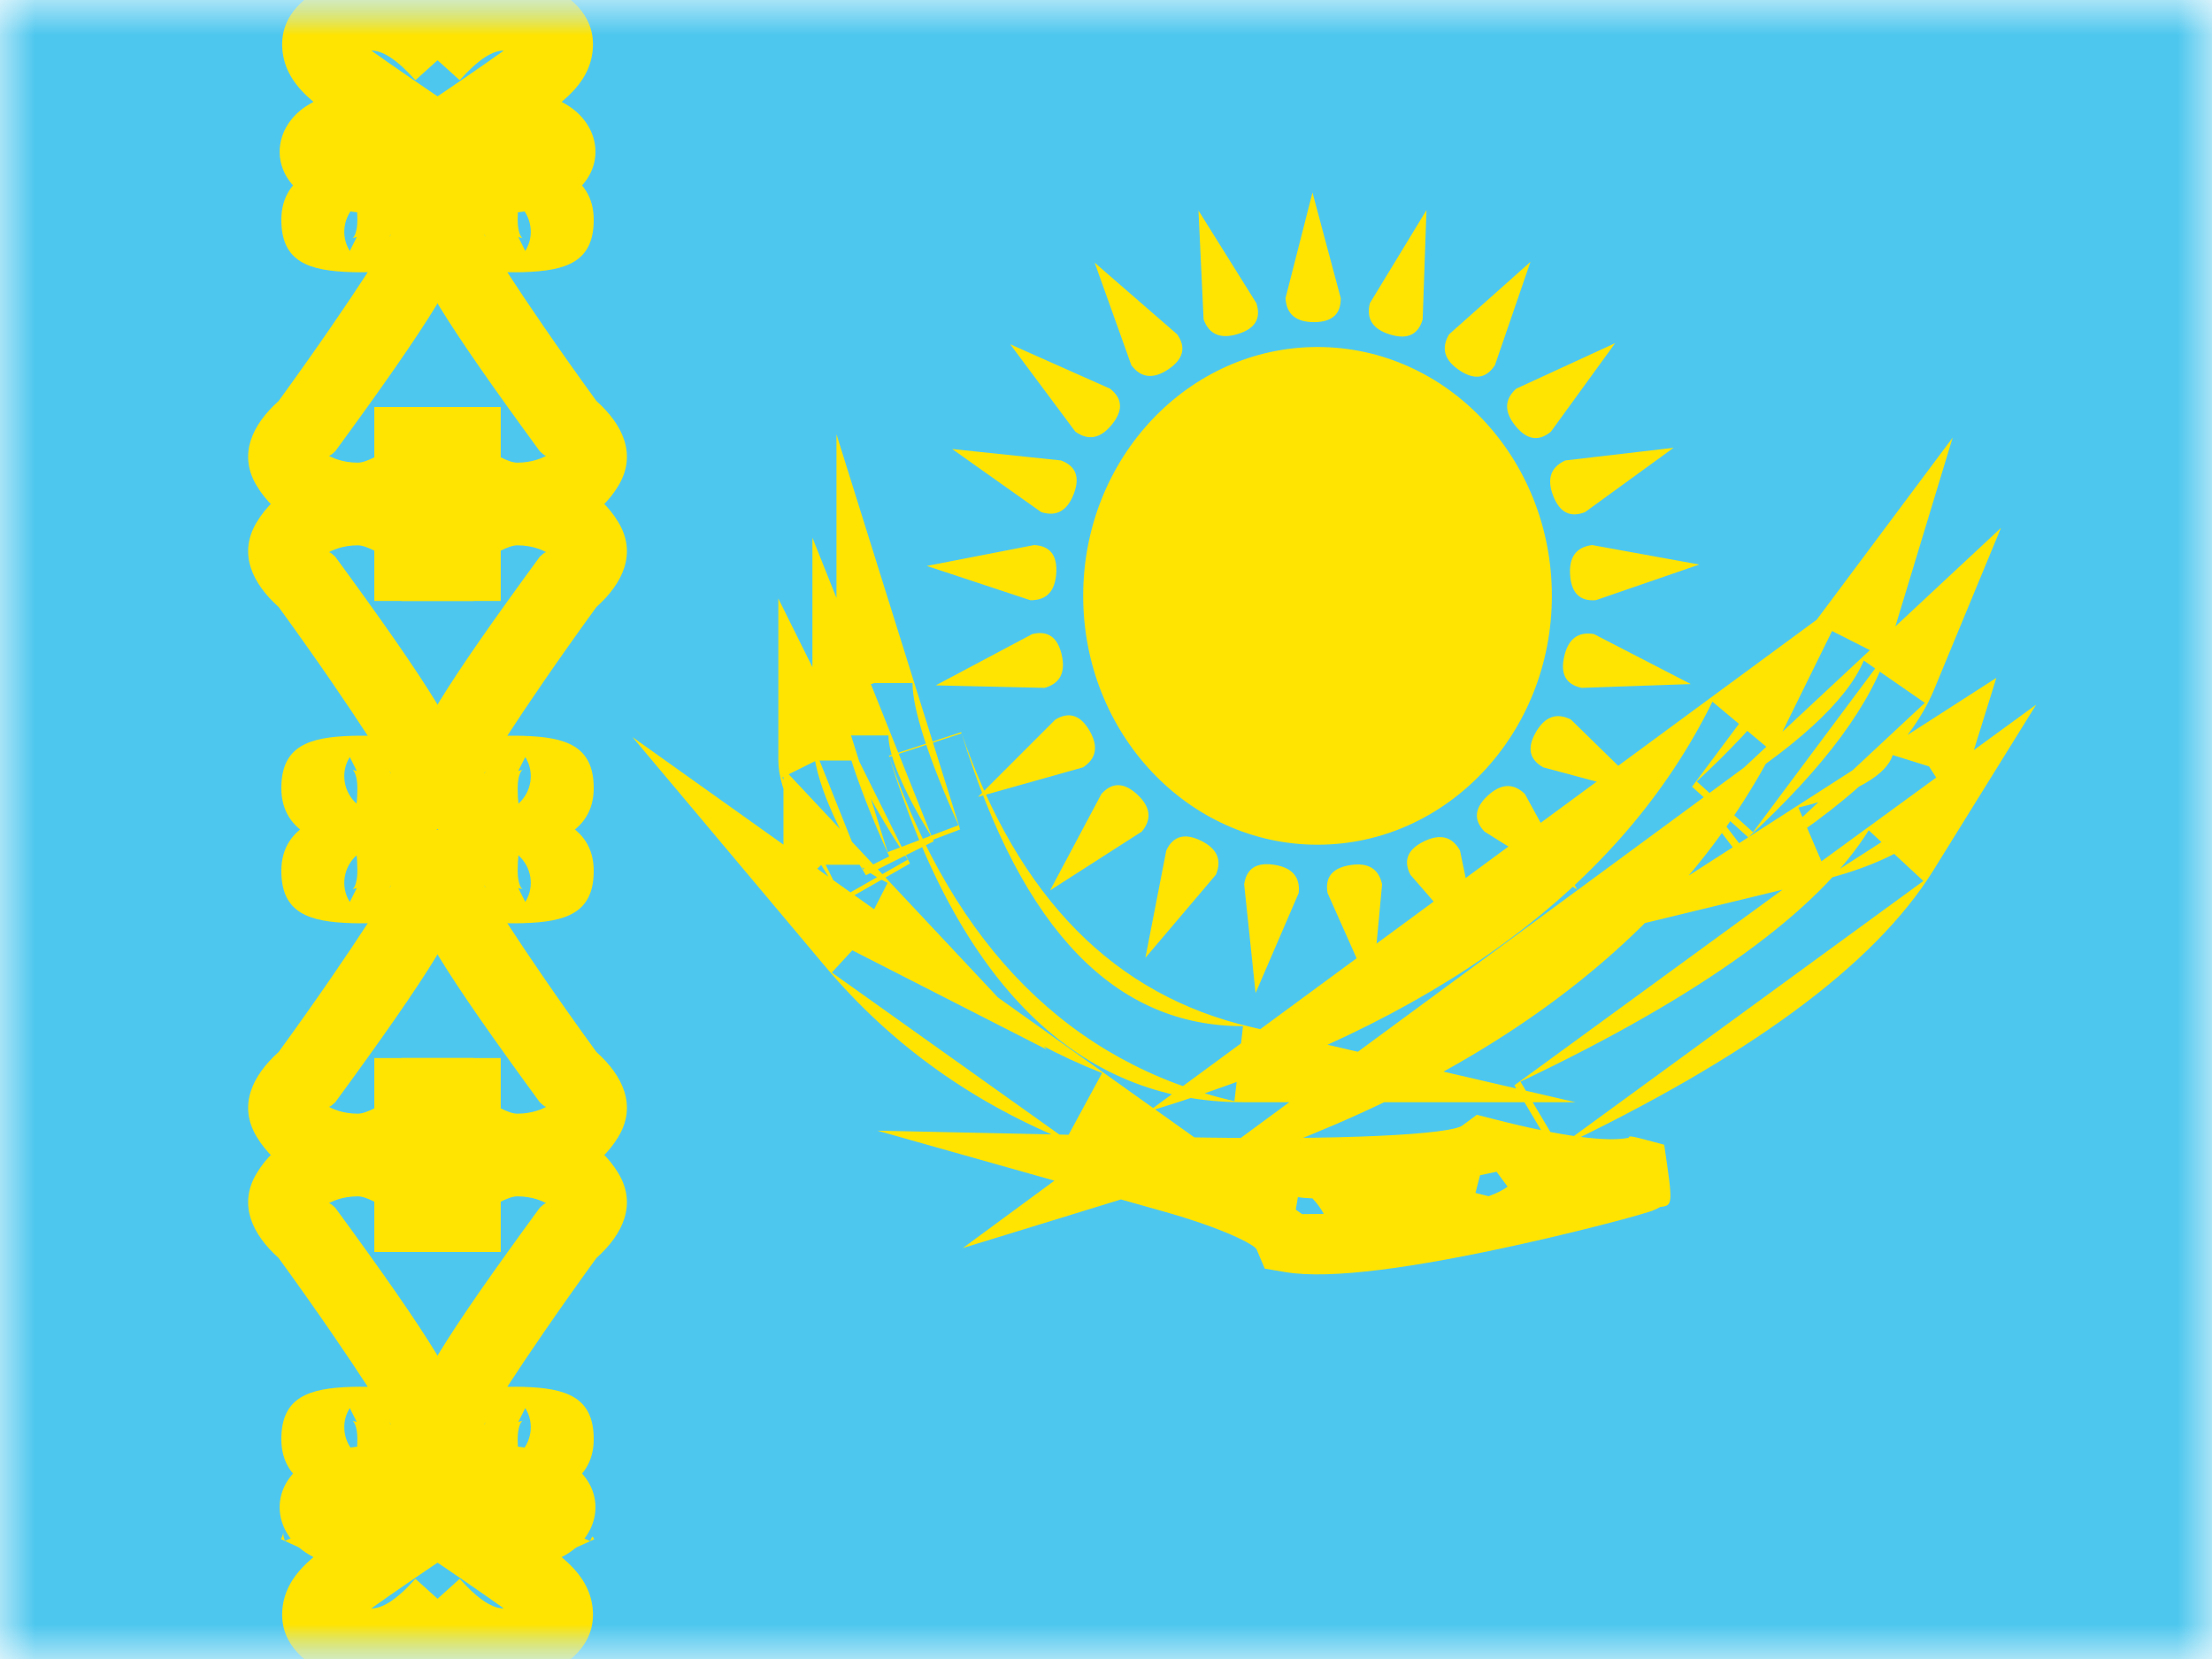 <?xml version="1.0" encoding="UTF-8"?>
<svg width="32px" height="24px" viewBox="0 0 32 24" version="1.1" xmlns="http://www.w3.org/2000/svg" xmlns:xlink="http://www.w3.org/1999/xlink">
    <title>flags/L/KZ - Kazakhstan</title>
    <defs>
        <rect id="path-1" x="0" y="0" width="32" height="24"></rect>
        <rect id="path-3" x="0" y="0" width="32" height="24"></rect>
    </defs>
    <g id="Symbols" stroke="none" stroke-width="1" fill="none" fill-rule="evenodd">
        <g id="flag">
            <mask id="mask-2" fill="white">
                <use xlink:href="#path-1"></use>
            </mask>
            <g id="mask"></g>
            <g id="contents" mask="url(#mask-2)">
                <mask id="mask-4" fill="white">
                    <use xlink:href="#path-3"></use>
                </mask>
                <use id="background" fill="#4EC7EE" xlink:href="#path-3"></use>
                <g id="mark" mask="url(#mask-4)">
                    <g transform="translate(2, -2)">
                        <g id="left">
                            <g id="bottom" transform="translate(4.424, 24) scale(1, -1) translate(-4.424, -24) translate(2.424, 22)">
                                <g id="top-l">
                                    <path d="M-0.334,0.763 C-0.397,0.293 -0.096,-0.042 0.409,-0.257 C1.088,-0.547 1.773,-0.276 2.403,0.423 L1.586,1.16 C1.307,0.849 1.104,0.73 0.948,0.732 C1.254,0.95 1.646,1.22 2.123,1.54 L2.352,1.872 C2.536,2.661 1.964,3.089 1.091,3.089 C0.578,3.089 0.167,2.987 -0.094,2.769 C-0.522,2.41 -0.448,1.836 0.002,1.538 C0.038,1.515 0.074,1.493 0.111,1.474 C-0.142,1.261 -0.296,1.041 -0.334,0.763 Z" id="Path-92" fill="#FFE402" fill-rule="nonzero"></path>
                                    <path d="M0.141,1.505 C0.225,1.689 0.245,1.829 0.204,1.925" id="Path-93" stroke="#FFE402" stroke-width="1.1"></path>
                                </g>
                                <g id="top-r" transform="translate(2.812, 2) scale(-1, 1) translate(-2.812, -2) translate(1.812, 0)" fill="#FFE402" fill-rule="nonzero">
                                    <path d="M-0.334,0.763 C-0.397,0.293 -0.096,-0.042 0.409,-0.257 C1.088,-0.547 1.773,-0.276 2.403,0.423 L1.586,1.16 C1.307,0.849 1.104,0.73 0.948,0.732 C1.254,0.95 1.646,1.22 2.123,1.54 L2.352,1.872 C2.536,2.661 1.964,3.089 1.091,3.089 C0.578,3.089 0.167,2.987 -0.094,2.769 C-0.522,2.41 -0.448,1.836 0.002,1.538 C0.038,1.515 0.074,1.493 0.111,1.474 C-0.142,1.261 -0.296,1.041 -0.334,0.763 Z" id="Path-92"></path>
                                    <path d="M-0.36,1.731 L0.643,1.278 C0.783,1.59 0.825,1.874 0.708,2.144 L-0.301,1.706 C-0.335,1.784 -0.334,1.788 -0.36,1.731 Z" id="Path-93"></path>
                                </g>
                            </g>
                            <g id="top" transform="translate(0.424, 0)" fill="#FFE402" fill-rule="nonzero">
                                <g id="top-l">
                                    <path d="M1.666,2.763 C1.603,2.293 1.904,1.958 2.409,1.743 C3.088,1.453 3.773,1.724 4.403,2.423 L3.586,3.16 C3.307,2.849 3.104,2.73 2.948,2.732 C3.254,2.95 3.646,3.22 4.123,3.54 L4.352,3.872 C4.536,4.661 3.964,5.089 3.091,5.089 C2.578,5.089 2.167,4.987 1.906,4.769 C1.478,4.41 1.552,3.836 2.002,3.538 C2.038,3.515 2.074,3.493 2.111,3.474 C1.858,3.261 1.704,3.041 1.666,2.763 Z" id="Path-92"></path>
                                </g>
                                <g id="top-r" transform="translate(4.812, 3) scale(-1, 1) translate(-4.812, -3) translate(1.812, 0)">
                                    <path d="M1.666,2.763 C1.603,2.293 1.904,1.958 2.409,1.743 C3.088,1.453 3.773,1.724 4.403,2.423 L3.586,3.16 C3.307,2.849 3.104,2.73 2.948,2.732 C3.254,2.95 3.646,3.22 4.123,3.54 L4.352,3.872 C4.536,4.661 3.964,5.089 3.091,5.089 C2.578,5.089 2.167,4.987 1.906,4.769 C1.478,4.41 1.552,3.836 2.002,3.538 C2.038,3.515 2.074,3.493 2.111,3.474 C1.858,3.261 1.704,3.041 1.666,2.763 Z" id="Path-92"></path>
                                </g>
                            </g>
                            <g id="4" transform="translate(5, 21.266) scale(1, -1) translate(-5, -21.266) translate(0, 17.266)" fill="#FFE402" fill-rule="nonzero">
                                <g id="l">
                                    <path d="M3.161,2.696 C3.141,2.7 3.122,2.705 3.104,2.71 C3.118,2.696 3.17,2.634 3.17,2.446 C3.17,2.344 3.165,2.272 3.159,2.222 C2.973,2.386 2.921,2.671 3.057,2.891 C3.058,2.893 3.059,2.895 3.06,2.896 L3.161,2.696 Z M3.104,2.71 C3.098,2.712 3.091,2.714 3.085,2.716 C3.087,2.715 3.09,2.714 3.093,2.712 L3.104,2.71 Z M3.633,2.689 C3.644,2.683 3.651,2.672 3.651,2.653 C3.651,2.658 3.647,2.667 3.64,2.682 L3.633,2.689 Z M3.094,3.203 C2.463,3.185 2.07,3.054 2.07,2.446 C2.07,1.775 2.722,1.566 3.415,1.566 C4.043,1.566 4.751,1.955 4.751,2.653 C4.751,3.078 4.211,3.935 2.851,5.793 C2.779,5.86 2.756,5.877 2.726,5.84 C2.799,5.889 2.958,5.959 3.176,5.959 C3.243,5.959 3.329,5.925 3.415,5.882 L3.415,5.154 L4.855,5.154 L4.855,5.704 C4.855,6.325 3.936,7.059 3.176,7.059 C2.513,7.059 1.981,6.743 1.711,6.289 C1.444,5.841 1.648,5.41 2.031,5.067 C2.601,4.282 3.043,3.631 3.32,3.204 C3.218,3.205 3.162,3.205 3.094,3.203 Z M3.04,2.937 L3.06,2.896 C3.11,2.978 3.075,2.955 3.04,2.937 Z" id="Path-95"></path>
                                </g>
                                <g id="r" transform="translate(5.659, 4) scale(-1, 1) translate(-5.659, -4) translate(2.659, 0)">
                                    <path d="M3.161,2.696 C3.141,2.7 3.122,2.705 3.104,2.71 C3.118,2.696 3.17,2.634 3.17,2.446 C3.17,2.344 3.165,2.272 3.159,2.222 C2.973,2.386 2.921,2.671 3.057,2.891 C3.058,2.893 3.059,2.895 3.06,2.896 L3.161,2.696 Z M3.104,2.71 C3.098,2.712 3.091,2.714 3.085,2.716 C3.087,2.715 3.09,2.714 3.093,2.712 L3.104,2.71 Z M3.633,2.689 C3.644,2.683 3.651,2.672 3.651,2.653 C3.651,2.658 3.647,2.667 3.64,2.682 L3.633,2.689 Z M3.094,3.203 C2.463,3.185 2.07,3.054 2.07,2.446 C2.07,1.775 2.722,1.566 3.415,1.566 C4.043,1.566 4.751,1.955 4.751,2.653 C4.751,3.078 4.211,3.935 2.851,5.793 C2.779,5.86 2.756,5.877 2.726,5.84 C2.799,5.889 2.958,5.959 3.176,5.959 C3.243,5.959 3.329,5.925 3.415,5.882 L3.415,5.154 L4.855,5.154 L4.855,5.704 C4.855,6.325 3.936,7.059 3.176,7.059 C2.513,7.059 1.981,6.743 1.711,6.289 C1.444,5.841 1.648,5.41 2.031,5.067 C2.601,4.282 3.043,3.631 3.32,3.204 C3.218,3.205 3.162,3.205 3.094,3.203 Z M3.04,2.937 L3.06,2.896 C3.11,2.978 3.075,2.955 3.04,2.937 Z" id="Path-95"></path>
                                </g>
                            </g>
                            <g id="3" transform="translate(0, 12.152)" fill="#FFE402" fill-rule="nonzero">
                                <g id="l">
                                    <path d="M3.161,2.696 C3.141,2.7 3.122,2.705 3.104,2.71 C3.118,2.696 3.17,2.634 3.17,2.446 C3.17,2.344 3.165,2.272 3.159,2.222 C2.973,2.386 2.921,2.671 3.057,2.891 C3.058,2.893 3.059,2.895 3.06,2.896 L3.161,2.696 Z M3.104,2.71 C3.098,2.712 3.091,2.714 3.085,2.716 C3.087,2.715 3.09,2.714 3.093,2.712 L3.104,2.71 Z M3.633,2.689 C3.644,2.683 3.651,2.672 3.651,2.653 C3.651,2.658 3.647,2.667 3.64,2.682 L3.633,2.689 Z M3.094,3.203 C2.463,3.185 2.07,3.054 2.07,2.446 C2.07,1.775 2.722,1.566 3.415,1.566 C4.043,1.566 4.751,1.955 4.751,2.653 C4.751,3.078 4.211,3.935 2.851,5.793 C2.779,5.86 2.756,5.877 2.726,5.84 C2.799,5.889 2.958,5.959 3.176,5.959 C3.243,5.959 3.329,5.925 3.415,5.882 L3.415,5.154 L4.855,5.154 L4.855,5.704 C4.855,6.325 3.936,7.059 3.176,7.059 C2.513,7.059 1.981,6.743 1.711,6.289 C1.444,5.841 1.648,5.41 2.031,5.067 C2.601,4.282 3.043,3.631 3.32,3.204 C3.218,3.205 3.162,3.205 3.094,3.203 Z M3.04,2.937 L3.06,2.896 C3.11,2.978 3.075,2.955 3.04,2.937 Z" id="Path-95"></path>
                                </g>
                                <g id="r" transform="translate(5.659, 4) scale(-1, 1) translate(-5.659, -4) translate(2.659, 0)">
                                    <path d="M3.161,2.696 C3.141,2.7 3.122,2.705 3.104,2.71 C3.118,2.696 3.17,2.634 3.17,2.446 C3.17,2.344 3.165,2.272 3.159,2.222 C2.973,2.386 2.921,2.671 3.057,2.891 C3.058,2.893 3.059,2.895 3.06,2.896 L3.161,2.696 Z M3.104,2.71 C3.098,2.712 3.091,2.714 3.085,2.716 C3.087,2.715 3.09,2.714 3.093,2.712 L3.104,2.71 Z M3.633,2.689 C3.644,2.683 3.651,2.672 3.651,2.653 C3.651,2.658 3.647,2.667 3.64,2.682 L3.633,2.689 Z M3.094,3.203 C2.463,3.185 2.07,3.054 2.07,2.446 C2.07,1.775 2.722,1.566 3.415,1.566 C4.043,1.566 4.751,1.955 4.751,2.653 C4.751,3.078 4.211,3.935 2.851,5.793 C2.779,5.86 2.756,5.877 2.726,5.84 C2.799,5.889 2.958,5.959 3.176,5.959 C3.243,5.959 3.329,5.925 3.415,5.882 L3.415,5.154 L4.855,5.154 L4.855,5.704 C4.855,6.325 3.936,7.059 3.176,7.059 C2.513,7.059 1.981,6.743 1.711,6.289 C1.444,5.841 1.648,5.41 2.031,5.067 C2.601,4.282 3.043,3.631 3.32,3.204 C3.218,3.205 3.162,3.205 3.094,3.203 Z M3.04,2.937 L3.06,2.896 C3.11,2.978 3.075,2.955 3.04,2.937 Z" id="Path-95"></path>
                                </g>
                            </g>
                            <g id="2" transform="translate(5, 11.848) scale(1, -1) translate(-5, -11.848) translate(0, 7.848)" fill="#FFE402" fill-rule="nonzero">
                                <g id="l">
                                    <path d="M3.161,2.696 C3.141,2.7 3.122,2.705 3.104,2.71 C3.118,2.696 3.17,2.634 3.17,2.446 C3.17,2.344 3.165,2.272 3.159,2.222 C2.973,2.386 2.921,2.671 3.057,2.891 C3.058,2.893 3.059,2.895 3.06,2.896 L3.161,2.696 Z M3.104,2.71 C3.098,2.712 3.091,2.714 3.085,2.716 C3.087,2.715 3.09,2.714 3.093,2.712 L3.104,2.71 Z M3.633,2.689 C3.644,2.683 3.651,2.672 3.651,2.653 C3.651,2.658 3.647,2.667 3.64,2.682 L3.633,2.689 Z M3.094,3.203 C2.463,3.185 2.07,3.054 2.07,2.446 C2.07,1.775 2.722,1.566 3.415,1.566 C4.043,1.566 4.751,1.955 4.751,2.653 C4.751,3.078 4.211,3.935 2.851,5.793 C2.779,5.86 2.756,5.877 2.726,5.84 C2.799,5.889 2.958,5.959 3.176,5.959 C3.243,5.959 3.329,5.925 3.415,5.882 L3.415,5.154 L4.855,5.154 L4.855,5.704 C4.855,6.325 3.936,7.059 3.176,7.059 C2.513,7.059 1.981,6.743 1.711,6.289 C1.444,5.841 1.648,5.41 2.031,5.067 C2.601,4.282 3.043,3.631 3.32,3.204 C3.218,3.205 3.162,3.205 3.094,3.203 Z M3.04,2.937 L3.06,2.896 C3.11,2.978 3.075,2.955 3.04,2.937 Z" id="Path-95"></path>
                                </g>
                                <g id="r" transform="translate(5.659, 4) scale(-1, 1) translate(-5.659, -4) translate(2.659, 0)">
                                    <path d="M3.161,2.696 C3.141,2.7 3.122,2.705 3.104,2.71 C3.118,2.696 3.17,2.634 3.17,2.446 C3.17,2.344 3.165,2.272 3.159,2.222 C2.973,2.386 2.921,2.671 3.057,2.891 C3.058,2.893 3.059,2.895 3.06,2.896 L3.161,2.696 Z M3.104,2.71 C3.098,2.712 3.091,2.714 3.085,2.716 C3.087,2.715 3.09,2.714 3.093,2.712 L3.104,2.71 Z M3.633,2.689 C3.644,2.683 3.651,2.672 3.651,2.653 C3.651,2.658 3.647,2.667 3.64,2.682 L3.633,2.689 Z M3.094,3.203 C2.463,3.185 2.07,3.054 2.07,2.446 C2.07,1.775 2.722,1.566 3.415,1.566 C4.043,1.566 4.751,1.955 4.751,2.653 C4.751,3.078 4.211,3.935 2.851,5.793 C2.779,5.86 2.756,5.877 2.726,5.84 C2.799,5.889 2.958,5.959 3.176,5.959 C3.243,5.959 3.329,5.925 3.415,5.882 L3.415,5.154 L4.855,5.154 L4.855,5.704 C4.855,6.325 3.936,7.059 3.176,7.059 C2.513,7.059 1.981,6.743 1.711,6.289 C1.444,5.841 1.648,5.41 2.031,5.067 C2.601,4.282 3.043,3.631 3.32,3.204 C3.218,3.205 3.162,3.205 3.094,3.203 Z M3.04,2.937 L3.06,2.896 C3.11,2.978 3.075,2.955 3.04,2.937 Z" id="Path-95"></path>
                                </g>
                            </g>
                            <g id="1" transform="translate(0, 2.734)" fill="#FFE402" fill-rule="nonzero">
                                <g id="l">
                                    <path d="M3.161,2.696 C3.141,2.7 3.122,2.705 3.104,2.71 C3.118,2.696 3.17,2.634 3.17,2.446 C3.17,2.344 3.165,2.272 3.159,2.222 C2.973,2.386 2.921,2.671 3.057,2.891 C3.058,2.893 3.059,2.895 3.06,2.896 L3.161,2.696 Z M3.104,2.71 C3.098,2.712 3.091,2.714 3.085,2.716 C3.087,2.715 3.09,2.714 3.093,2.712 L3.104,2.71 Z M3.633,2.689 C3.644,2.683 3.651,2.672 3.651,2.653 C3.651,2.658 3.647,2.667 3.64,2.682 L3.633,2.689 Z M3.094,3.203 C2.463,3.185 2.07,3.054 2.07,2.446 C2.07,1.775 2.722,1.566 3.415,1.566 C4.043,1.566 4.751,1.955 4.751,2.653 C4.751,3.078 4.211,3.935 2.851,5.793 C2.779,5.86 2.756,5.877 2.726,5.84 C2.799,5.889 2.958,5.959 3.176,5.959 C3.243,5.959 3.329,5.925 3.415,5.882 L3.415,5.154 L4.855,5.154 L4.855,5.704 C4.855,6.325 3.936,7.059 3.176,7.059 C2.513,7.059 1.981,6.743 1.711,6.289 C1.444,5.841 1.648,5.41 2.031,5.067 C2.601,4.282 3.043,3.631 3.32,3.204 C3.218,3.205 3.162,3.205 3.094,3.203 Z M3.04,2.937 L3.06,2.896 C3.11,2.978 3.075,2.955 3.04,2.937 Z" id="Path-95"></path>
                                </g>
                                <g id="r" transform="translate(5.659, 4) scale(-1, 1) translate(-5.659, -4) translate(2.659, 0)">
                                    <path d="M3.161,2.696 C3.141,2.7 3.122,2.705 3.104,2.71 C3.118,2.696 3.17,2.634 3.17,2.446 C3.17,2.344 3.165,2.272 3.159,2.222 C2.973,2.386 2.921,2.671 3.057,2.891 C3.058,2.893 3.059,2.895 3.06,2.896 L3.161,2.696 Z M3.104,2.71 C3.098,2.712 3.091,2.714 3.085,2.716 C3.087,2.715 3.09,2.714 3.093,2.712 L3.104,2.71 Z M3.633,2.689 C3.644,2.683 3.651,2.672 3.651,2.653 C3.651,2.658 3.647,2.667 3.64,2.682 L3.633,2.689 Z M3.094,3.203 C2.463,3.185 2.07,3.054 2.07,2.446 C2.07,1.775 2.722,1.566 3.415,1.566 C4.043,1.566 4.751,1.955 4.751,2.653 C4.751,3.078 4.211,3.935 2.851,5.793 C2.779,5.86 2.756,5.877 2.726,5.84 C2.799,5.889 2.958,5.959 3.176,5.959 C3.243,5.959 3.329,5.925 3.415,5.882 L3.415,5.154 L4.855,5.154 L4.855,5.704 C4.855,6.325 3.936,7.059 3.176,7.059 C2.513,7.059 1.981,6.743 1.711,6.289 C1.444,5.841 1.648,5.41 2.031,5.067 C2.601,4.282 3.043,3.631 3.32,3.204 C3.218,3.205 3.162,3.205 3.094,3.203 Z M3.04,2.937 L3.06,2.896 C3.11,2.978 3.075,2.955 3.04,2.937 Z" id="Path-95"></path>
                                </g>
                            </g>
                        </g>
                        <g id="sun-&amp;-bird" transform="translate(5.802, 4.785)">
                            <path d="M10.542,9.717 L10.634,9.726 C10.892,9.767 11.009,9.902 10.986,10.133 L10.986,10.133 L10.362,11.581 L10.197,10.008 C10.23,9.779 10.375,9.685 10.634,9.726 Z M11.731,9.73 C11.989,9.689 12.143,9.782 12.192,10.008 L12.192,10.008 L12.046,11.578 L11.403,10.133 C11.363,9.905 11.473,9.771 11.731,9.73 Z M9.07,9.519 C9.168,9.309 9.335,9.262 9.57,9.376 C9.805,9.491 9.878,9.655 9.788,9.869 L9.788,9.869 L8.768,11.071 Z M12.797,9.387 C13.032,9.273 13.206,9.316 13.319,9.519 L13.319,9.519 L13.638,11.063 L12.601,9.869 C12.496,9.662 12.562,9.502 12.797,9.387 Z M8.132,8.7 C8.287,8.528 8.46,8.532 8.652,8.71 C8.843,8.888 8.864,9.067 8.716,9.245 L8.716,9.245 L7.389,10.096 Z M13.719,8.727 C13.91,8.549 14.09,8.54 14.257,8.7 L14.257,8.7 L15.014,10.083 L13.673,9.245 C13.513,9.078 13.528,8.905 13.719,8.727 Z M11.258,2.235 C13.13,2.235 14.648,3.847 14.648,5.835 C14.648,7.823 13.13,9.435 11.258,9.435 C9.386,9.435 7.868,7.823 7.868,5.835 C7.868,3.847 9.386,2.235 11.258,2.235 Z M7.466,7.624 C7.664,7.506 7.829,7.56 7.96,7.786 C8.091,8.013 8.059,8.189 7.865,8.316 L7.865,8.316 L6.347,8.743 Z M14.417,7.807 C14.547,7.581 14.716,7.52 14.923,7.624 L14.923,7.624 L16.051,8.726 L14.524,8.316 C14.322,8.203 14.286,8.034 14.417,7.807 Z M15.176,6.38 L15.257,6.388 L16.658,7.111 L15.078,7.166 C14.851,7.117 14.768,6.966 14.827,6.711 C14.885,6.456 15.029,6.349 15.257,6.388 Z M7.131,6.388 C7.356,6.333 7.498,6.432 7.557,6.687 C7.616,6.942 7.534,7.102 7.311,7.166 L7.311,7.166 L5.735,7.13 Z M15.23,5.1 L16.781,5.382 L15.286,5.897 C15.055,5.917 14.931,5.796 14.912,5.535 C14.894,5.275 15,5.13 15.23,5.1 L15.23,5.1 Z M7.159,5.1 C7.39,5.113 7.496,5.25 7.478,5.511 C7.46,5.772 7.335,5.901 7.103,5.898 L7.103,5.898 L5.606,5.402 Z M16.409,3.693 L15.129,4.623 C14.914,4.708 14.76,4.629 14.666,4.385 C14.573,4.141 14.632,3.972 14.843,3.876 L14.843,3.876 L16.409,3.693 Z M5.973,3.711 L7.546,3.876 C7.763,3.956 7.825,4.118 7.731,4.362 C7.637,4.606 7.48,4.693 7.26,4.623 L7.26,4.623 L5.973,3.711 Z M15.564,2.179 L14.635,3.459 C14.457,3.607 14.286,3.579 14.121,3.376 C13.957,3.173 13.96,2.994 14.132,2.838 L14.132,2.838 L15.564,2.179 Z M6.812,2.195 L8.257,2.838 C8.439,2.981 8.448,3.154 8.283,3.357 C8.119,3.56 7.942,3.594 7.754,3.459 L7.754,3.459 L6.812,2.195 Z M14.338,1.004 L13.824,2.499 C13.697,2.693 13.525,2.716 13.308,2.57 C13.092,2.424 13.043,2.251 13.161,2.052 L13.161,2.052 L14.338,1.004 Z M8.034,1.015 L9.228,2.052 C9.36,2.242 9.317,2.41 9.101,2.557 C8.884,2.703 8.705,2.684 8.565,2.499 L8.565,2.499 L8.034,1.015 Z M12.834,0.255 L12.779,1.836 C12.714,2.058 12.557,2.131 12.307,2.054 C12.057,1.978 11.96,1.827 12.015,1.602 L12.015,1.602 L12.834,0.255 Z M9.536,0.261 L10.374,1.602 C10.445,1.822 10.355,1.971 10.105,2.047 C9.855,2.124 9.69,2.053 9.61,1.836 L9.61,1.836 L9.536,0.261 Z M11.185,0 L11.594,1.528 C11.597,1.759 11.468,1.875 11.207,1.875 C10.945,1.875 10.808,1.759 10.795,1.528 L10.795,1.528 L11.185,0 Z" id="Combined-Shape" fill="#FFE402"></path>
                            <path d="M5.058,8.148 L6.103,7.807 C6.931,10.215 8.323,11.615 10.304,12.074 L14.988,13.16 L10.18,13.16 C7.783,13.16 6.07,11.437 5.058,8.148 Z M6.109,7.824 L5.063,8.165 C6.008,10.912 7.681,12.595 10.056,13.146 L10.18,12.06 C8.346,12.06 6.994,10.7 6.109,7.824 Z M6.065,9.153 C5.619,8.163 5.399,7.461 5.399,7.096 L4.849,7.096 L4.324,7.261 L5.039,9.543 L6.065,9.153 Z M5.062,9.604 C4.556,8.48 4.299,7.661 4.299,7.096 L4.299,3.498 L6.088,9.214 L5.062,9.604 Z M5.663,9.302 C5.25,8.628 5.051,8.131 5.051,7.854 L4.501,7.854 L3.99,8.058 L4.683,9.794 L5.663,9.302 Z M4.725,9.877 C4.214,9.044 3.951,8.385 3.951,7.854 L3.951,4.994 L5.705,9.386 L4.725,9.877 Z M5.33,9.651 C4.82,8.871 4.558,8.342 4.558,8.217 L4.008,8.217 L3.515,8.462 L4.376,10.196 L5.33,9.651 Z M4.409,10.252 C3.769,9.273 3.458,8.646 3.458,8.217 L3.458,5.874 L5.362,9.707 L4.409,10.252 Z M5.038,9.988 C4.733,9.832 4.632,9.726 4.632,9.725 L4.082,9.725 L3.681,10.102 L4.387,10.854 L4.788,10.478 L5.038,9.988 Z M4.538,10.968 C3.903,10.644 3.532,10.249 3.532,9.725 L3.532,8.335 L7.343,12.4 L4.538,10.968 Z M8.141,12.738 C6.87,12.237 5.816,11.486 4.972,10.482 L4.232,11.284 L7.621,13.698 L8.141,12.738 Z M7.738,13.762 C6.298,13.194 5.093,12.336 4.13,11.189 L1.348,7.878 L11.917,15.408 L7.738,13.762 Z M9.224,14.318 L6.127,15.27 L18.955,5.83 L17.958,7.853 C16.489,10.833 13.565,12.985 9.224,14.318 Z M8.901,13.267 L9.388,14.236 L17.791,8.052 L16.971,7.366 C15.651,10.045 12.974,12.015 8.901,13.267 Z M17.49,9.329 L16.676,8.596 L20.446,3.546 L19.534,6.552 C19.278,7.394 18.594,8.311 17.49,9.329 Z M16.744,8.52 L17.558,9.254 L19.448,6.721 L18.481,6.232 C18.293,6.851 17.717,7.623 16.744,8.52 Z M17.482,9.758 L16.819,8.887 L21.145,4.852 L20.177,7.192 C19.83,8.029 18.93,8.869 17.482,9.758 Z M16.906,8.821 L17.569,9.692 L20.044,7.383 L19.16,6.771 C18.924,7.343 18.174,8.042 16.906,8.821 Z M18.475,9.967 L15.295,10.738 L21.078,7.022 L20.629,8.465 C20.4,9.203 19.658,9.679 18.475,9.967 Z M18.215,8.898 L18.642,9.895 L20.401,8.764 L20.104,8.302 L19.579,8.138 C19.493,8.415 19.062,8.692 18.215,8.898 Z M11.349,14.776 C11.306,14.697 11.251,14.622 11.184,14.551 C11.103,14.549 11.033,14.543 10.974,14.533 L10.932,14.78 C11.076,14.779 11.215,14.778 11.349,14.776 Z M14.008,14.382 L13.848,14.166 C13.767,14.183 13.688,14.2 13.609,14.217 L13.543,14.473 C13.608,14.489 13.671,14.505 13.733,14.52 C13.847,14.479 13.938,14.433 14.008,14.382 Z M9.2,13.664 C11.665,13.716 13.184,13.623 13.352,13.498 L13.563,13.342 L13.817,13.407 C14.785,13.656 15.45,13.739 15.758,13.675 C15.77,13.64 15.77,13.64 16.273,13.775 C16.402,14.651 16.402,14.651 16.213,14.677 C16.154,14.709 16.154,14.709 16.128,14.719 C16.089,14.735 16.089,14.735 16.057,14.745 C15.981,14.77 15.847,14.808 15.675,14.855 C15.265,14.965 14.735,15.096 14.207,15.213 C12.653,15.557 11.447,15.727 10.793,15.618 L10.495,15.568 L10.377,15.29 C10.346,15.218 9.879,14.98 9.039,14.743 L4.891,13.572 L9.2,13.664 Z M14.666,13.857 L14.106,12.916 L21.655,7.408 L20.167,9.806 C19.311,11.184 17.479,12.521 14.666,13.857 Z M14.194,12.863 L14.754,13.805 L20.023,9.96 L19.232,9.226 C18.513,10.384 16.833,11.61 14.194,12.863 Z" id="Combined-Shape" fill="#FFE402" fill-rule="nonzero"></path>
                        </g>
                    </g>
                </g>
            </g>
        </g>
    </g>
</svg>